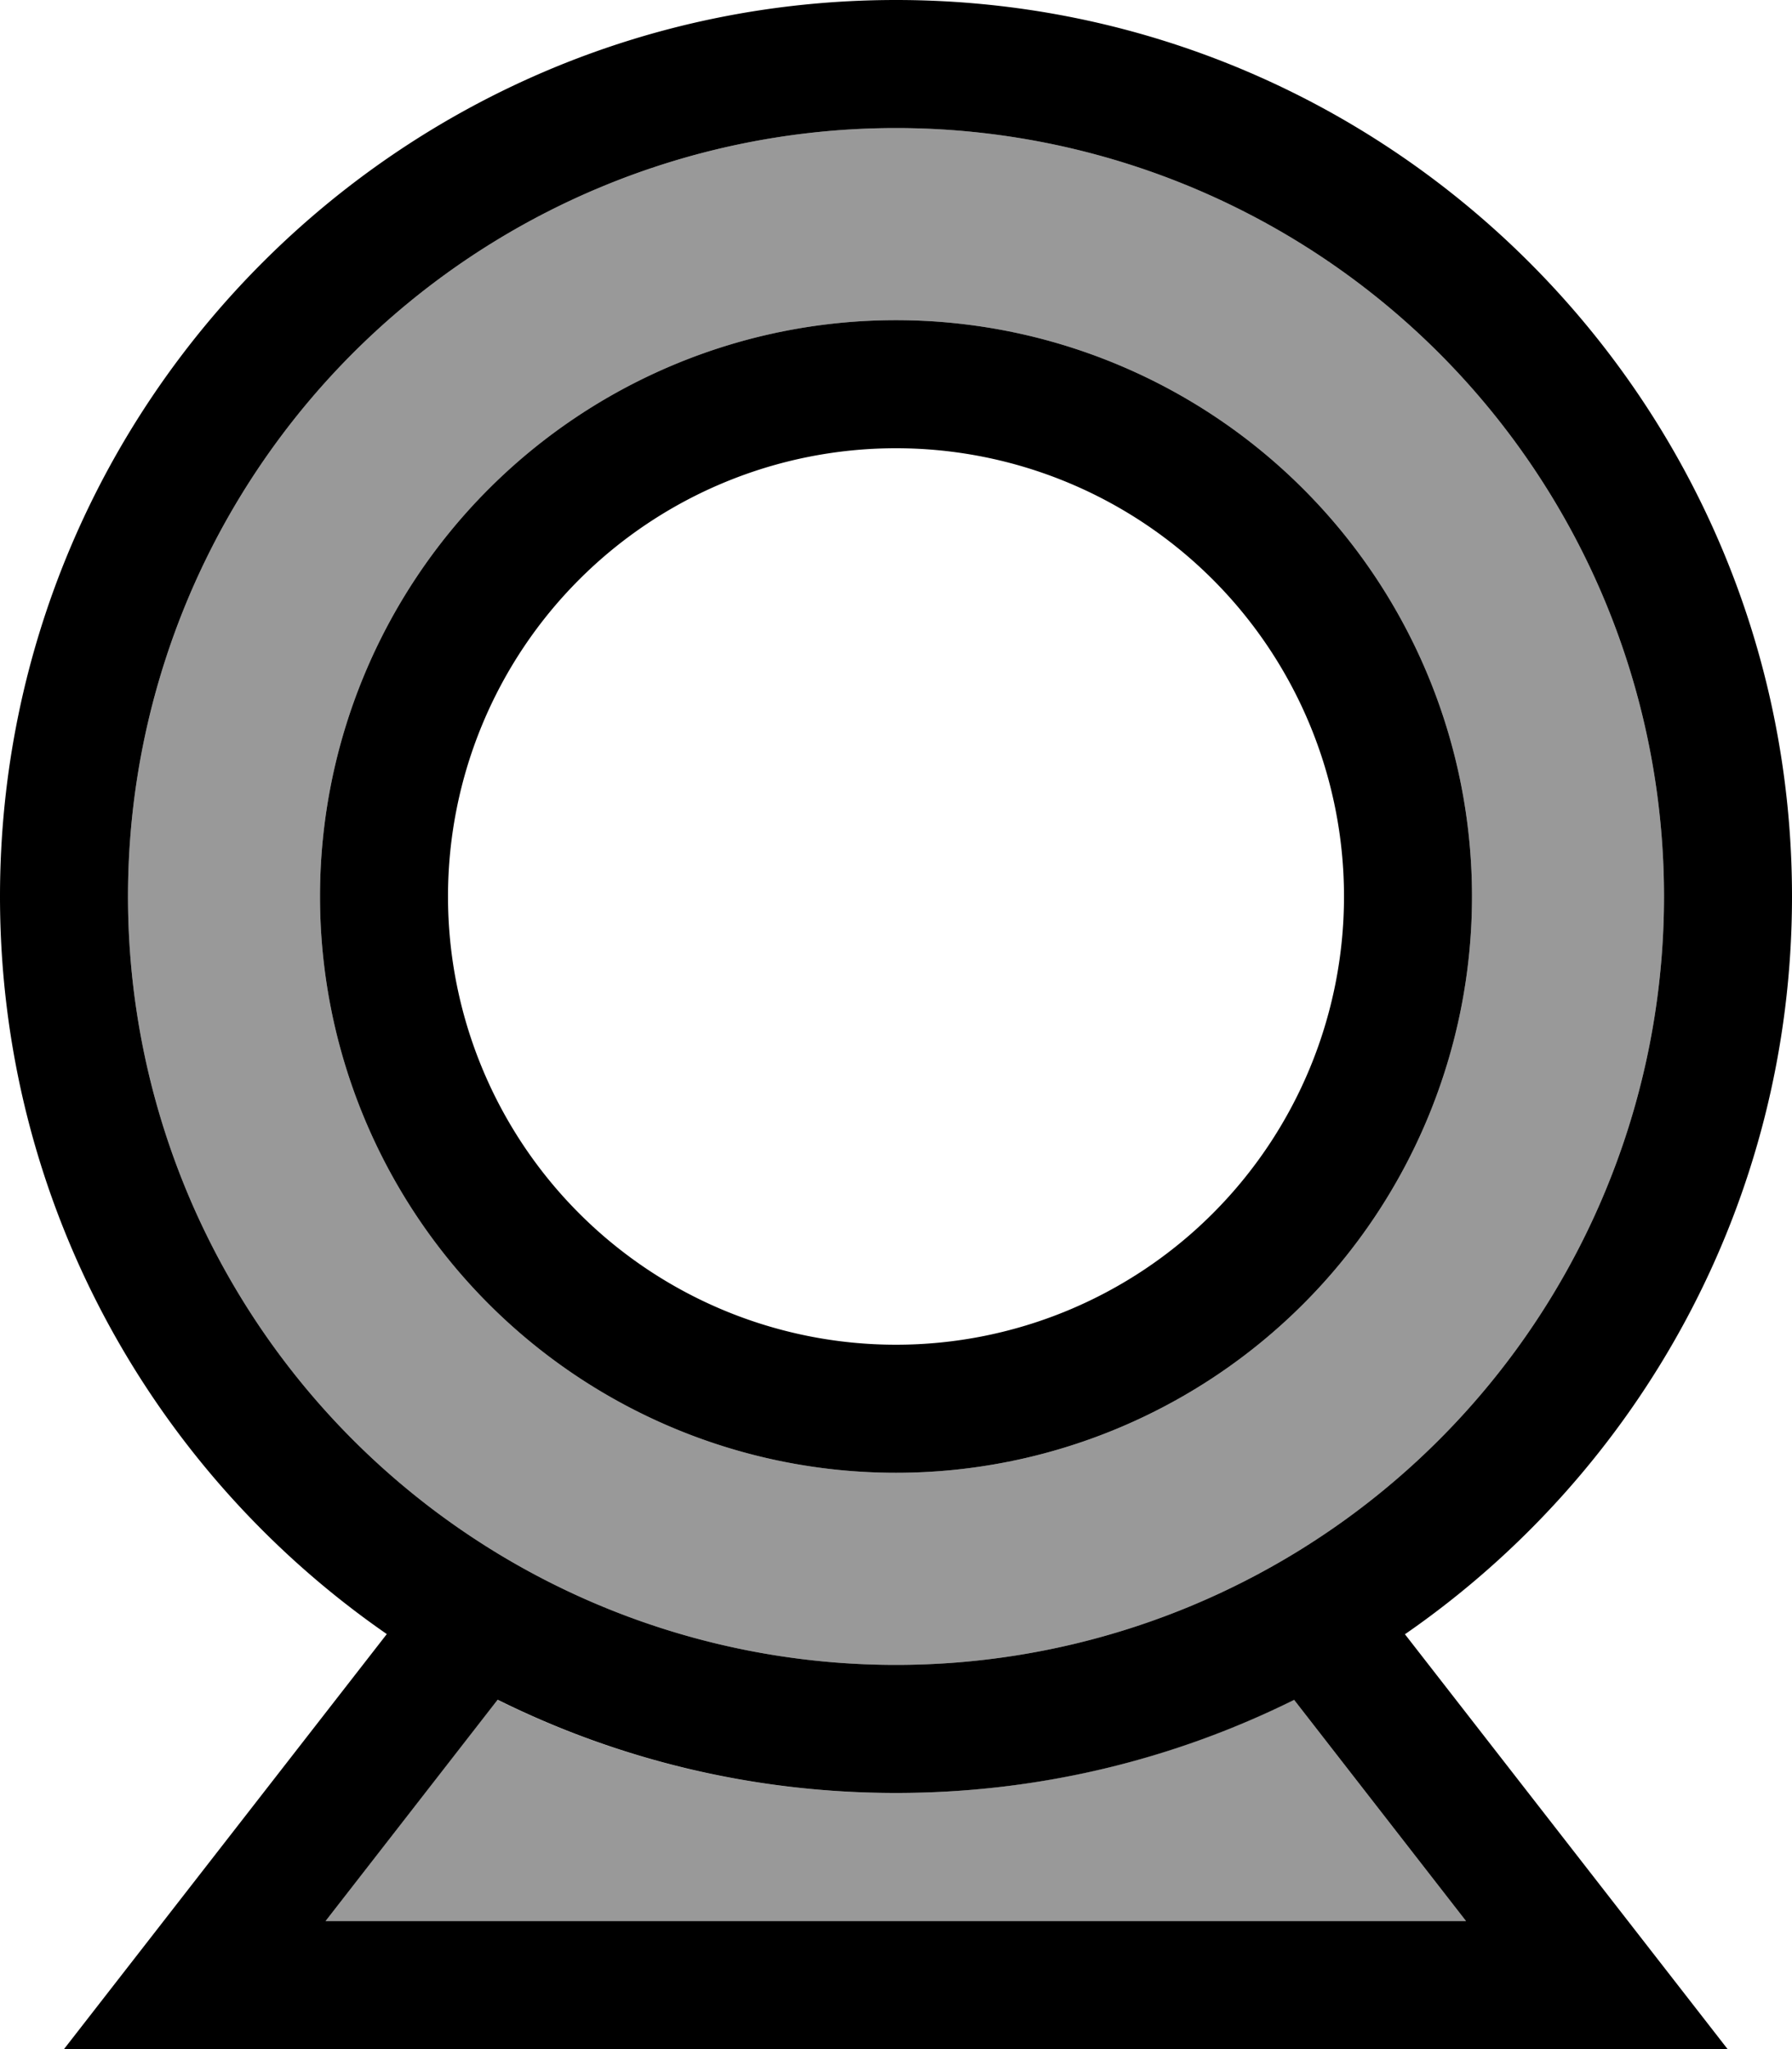 <svg xmlns="http://www.w3.org/2000/svg" viewBox="0 0 448 512"><!--! Font Awesome Pro 6.7.1 by @fontawesome - https://fontawesome.com License - https://fontawesome.com/license (Commercial License) Copyright 2024 Fonticons, Inc. --><defs><style>.fa-secondary{opacity:.4}</style></defs><path class="fa-secondary" d="M32 224a192 192 0 1 0 384 0A192 192 0 1 0 32 224zm336 0A144 144 0 1 1 80 224a144 144 0 1 1 288 0zM81.4 480l285.1 0-43-55.3c-30 14.9-63.8 23.3-99.6 23.3s-69.6-8.4-99.6-23.3L81.4 480z"/><path class="fa-primary" d="M224 32a192 192 0 1 1 0 384 192 192 0 1 1 0-384zM351.3 408.3C409.7 367.9 448 300.4 448 224C448 100.3 347.7 0 224 0S0 100.3 0 224c0 76.4 38.3 143.9 96.7 184.3L40.9 480 16 512l40.5 0 334.9 0 40.5 0-24.9-32-55.8-71.7zm-27.8 16.4l43 55.3L81.4 480l43-55.3c30 14.9 63.8 23.3 99.6 23.3s69.6-8.4 99.6-23.3zM224 112a112 112 0 1 1 0 224 112 112 0 1 1 0-224zm0 256a144 144 0 1 0 0-288 144 144 0 1 0 0 288z"/></svg>
